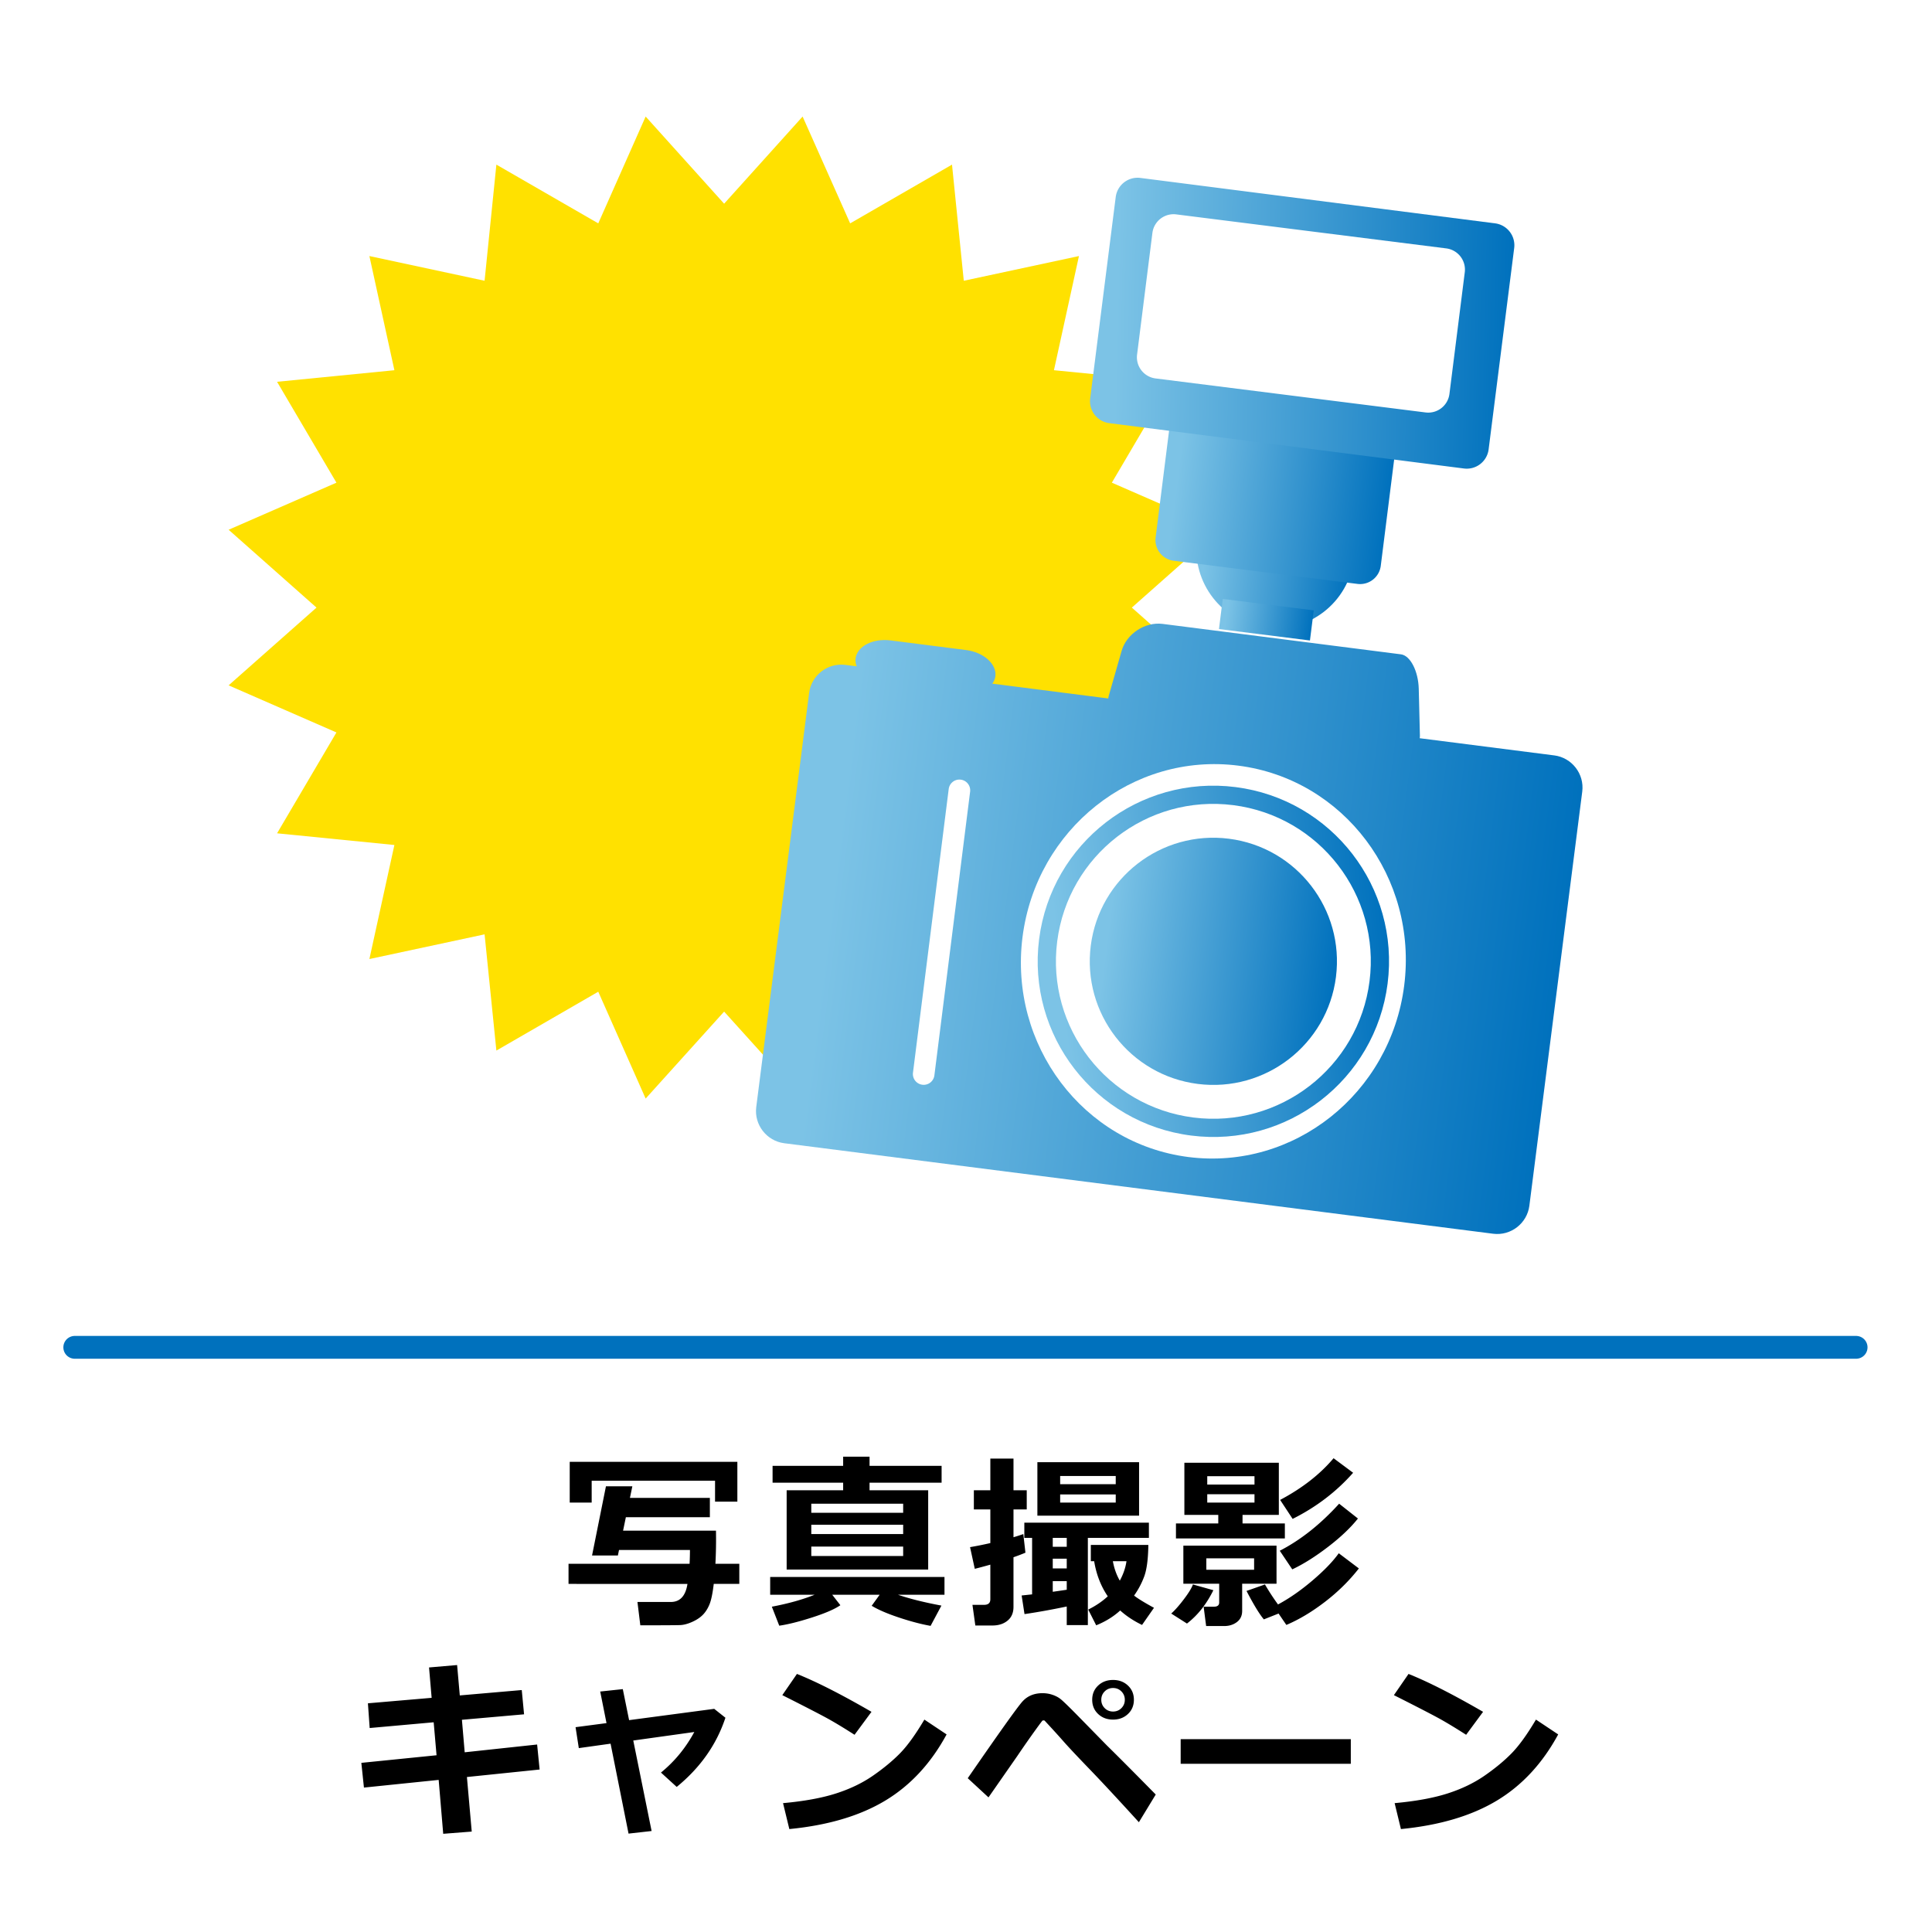 <svg xmlns="http://www.w3.org/2000/svg" width="300" height="300" overflow="visible"><switch><g><path fill="#FFF" d="M0 0h300v300H0z"/><path fill="none" stroke="#0071BD" stroke-width="3.544" stroke-linecap="round" d="M11.609 209.213h276.607"/><path d="M114.8 245.948h-3.97c-.172 1.467-.393 2.526-.661 3.179-.269.651-.611 1.19-1.028 1.617s-.969.794-1.654 1.101-1.306.472-1.862.496c-.556.023-2.622.036-6.198.036l-.445-3.624h5.177c1.438 0 2.301-.936 2.589-2.805H88.281v-3.121h18.797c.038-.738.057-1.452.057-2.143H96.119l-.173.849h-4.012l2.157-10.743h4.099l-.374 1.798h12.411v3.006H97.183l-.432 2.085h14.425a71.86 71.86 0 01-.087 5.148h3.71v3.121zm-.302-12.77h-3.466v-3.251H91.876v3.395h-3.409v-6.328h26.03v6.184zM130.493 249.256c-.882.614-2.356 1.251-4.423 1.913-2.066.661-3.756 1.083-5.069 1.266l-1.15-2.948c2.541-.479 4.756-1.099 6.645-1.855h-6.903v-2.761h27.066v2.761h-7.219c1.821.623 4.069 1.185 6.745 1.683l-1.683 3.149c-1.458-.259-3.094-.69-4.912-1.294-1.816-.604-3.229-1.213-4.235-1.826l1.237-1.712h-7.363l1.264 1.624zm13.633-5.537h-21.975v-12.31h8.773v-1.18h-10.959v-2.617h10.959v-1.424h4.099v1.424h11.188v2.617h-11.188v1.18h9.104v12.31zm-3.883-8.816v-1.409h-14.266v1.409h14.266zm0 3.308v-1.452h-14.266v1.452h14.266zm0 3.408v-1.467h-14.266v1.467h14.266zM159.229 241.102a29.97 29.97 0 01-1.855.705v7.708c0 .921-.307 1.633-.92 2.136s-1.395.755-2.344.755h-2.66l-.447-3.207h1.799c.651 0 .978-.287.978-.863v-5.378c-.844.239-1.649.455-2.416.647l-.733-3.365a55.546 55.546 0 003.149-.633v-5.221h-2.56v-2.977h2.56v-4.919h3.595v4.919h2.057v2.977h-2.057v4.314a30.076 30.076 0 001.525-.489l.329 2.891zm6.414 8.355c-2.339.489-4.525.882-6.558 1.18l-.446-2.891 1.625-.173v-8.772h-1.207v-2.358H178.4v2.358h-9.478v13.547h-3.279v-2.891zm11.232-14.108h-15.791v-8.298h15.791v8.298zm-13.404 3.452v1.38h2.172v-1.38h-2.172zm0 3.235v1.511h2.172v-1.511h-2.172zm0 5.135c.614-.086 1.338-.191 2.172-.316v-1.338h-2.172v1.654zm9.779-16.711v-1.266h-8.629v1.266h8.629zm0 2.861v-1.266h-8.629v1.266h8.629zm5.063 6.573c-.028 2.225-.249 3.876-.661 4.955a12.724 12.724 0 01-1.554 2.912c.614.479 1.645 1.111 3.092 1.898l-1.854 2.66c-1.294-.623-2.425-1.371-3.394-2.244-1.035.949-2.277 1.717-3.725 2.302l-1.237-2.445c1.179-.585 2.19-1.271 3.034-2.057-1.074-1.581-1.778-3.398-2.113-5.45h-.518v-2.531h8.93zm-4.43 5.55c.547-1.006.893-2.013 1.036-3.02h-2.114c.201 1.113.56 2.12 1.078 3.02zM188.411 246.926c-1.064 2.167-2.431 3.894-4.099 5.178l-2.445-1.554c.566-.498 1.223-1.241 1.971-2.229s1.213-1.75 1.395-2.287l3.178.892zm11.103-8.039h-16.912v-2.329h6.572v-1.323h-5.264v-8.097h14.668v8.097h-5.637v1.323h6.572v2.329zm-6.631 11.247c0 .747-.273 1.327-.818 1.739-.547.412-1.203.618-1.971.618h-2.805l-.389-3.005h1.598c.545 0 .818-.216.818-.647v-2.92h-5.564v-5.91h14.467v5.91h-5.336v4.215zm1.855-6.386v-1.769h-7.42v1.769h7.42zm-7.276-13.231h7.335v-1.294h-7.335v1.294zm7.335 1.51h-7.335v1.294h7.335v-1.294zm3.738 18.523l-2.286.906c-.69-.824-1.587-2.296-2.689-4.415l2.862-1.007a35.678 35.678 0 002.027 3.106c1.783-.958 3.574-2.205 5.371-3.739 1.799-1.533 3.152-2.938 4.063-4.213l3.121 2.358c-1.486 1.907-3.245 3.641-5.277 5.198-2.033 1.559-4.027 2.749-5.982 3.574l-1.21-1.768zm12.325-14.755c-1.142 1.438-2.694 2.91-4.659 4.415-1.966 1.506-3.812 2.666-5.537 3.48l-1.941-2.891c3.24-1.668 6.313-4.104 9.219-7.306l2.918 2.302zm-.747-7.105c-2.6 2.943-5.729 5.331-9.393 7.162l-1.941-2.948c3.424-1.812 6.189-3.97 8.299-6.472l3.035 2.258zM83.792 274.771l-11.289 1.164.748 8.471-4.429.346-.705-8.37-11.605 1.193-.403-3.84 11.678-1.179-.446-5.12-9.938.892-.273-3.84 9.895-.849-.403-4.717 4.358-.374.417 4.717 9.621-.834.359 3.768-9.65.849.431 5.048 11.247-1.208.387 3.883zM101.181 284.319l-3.581.402-2.79-13.964-4.933.69-.504-3.251 4.804-.632-.978-4.904 3.509-.374.978 4.817 13.217-1.754 1.74 1.38c-1.381 4.171-3.902 7.752-7.564 10.743l-2.445-2.229c2.109-1.716 3.835-3.815 5.178-6.299l-9.478 1.323 2.847 14.052zM135.325 265.811l-2.632 3.566c-1.419-.911-2.678-1.678-3.775-2.301s-3.578-1.908-7.442-3.854l2.272-3.293c3.01 1.198 6.869 3.159 11.577 5.882zm11.663 3.508c-2.435 4.496-5.613 7.924-9.535 10.283-3.921 2.358-8.883 3.83-14.885 4.414l-.978-4.026c3.279-.297 6.012-.796 8.197-1.495 2.187-.7 4.102-1.618 5.746-2.754 1.644-1.137 3.044-2.292 4.2-3.467 1.155-1.174 2.423-2.926 3.804-5.256l3.451 2.301zM179.463 278.653l-2.617 4.3c-3.201-3.519-5.771-6.282-7.708-8.291s-3.282-3.442-4.034-4.3c-.752-.858-1.719-1.92-2.898-3.186a.383.383 0 00-.172-.029c-.066 0-.119.01-.158.029s-.422.532-1.15 1.539a167.181 167.181 0 00-2.746 3.939l-4.488 6.443-3.221-2.977c4.871-7.057 7.696-11.021 8.478-11.894.781-.872 1.823-1.309 3.128-1.309.527 0 1.031.079 1.51.237.48.158.895.369 1.244.633s1.191 1.071 2.523 2.423l4.732 4.832c1.686 1.652 4.212 4.188 7.577 7.611zm-3.393-14.713c0 .892-.308 1.628-.922 2.208-.613.58-1.385.87-2.314.87s-1.702-.29-2.316-.87c-.613-.58-.92-1.316-.92-2.208s.307-1.627.92-2.207c.614-.58 1.387-.87 2.316-.87s1.701.29 2.314.87c.615.58.922 1.316.922 2.207zm-1.935-1.294c-.35-.354-.783-.532-1.301-.532s-.951.178-1.302.532-.524.786-.524 1.294c0 .509.174.939.524 1.295.351.354.784.531 1.302.531s.951-.177 1.301-.531c.35-.355.525-.786.525-1.295a1.78 1.78 0 00-.525-1.294zM209.753 273.878h-26.419v-3.825h26.419v3.825zM230.292 265.811l-2.632 3.566c-1.419-.911-2.678-1.678-3.775-2.301s-3.578-1.908-7.441-3.854l2.271-3.293c3.01 1.198 6.869 3.159 11.577 5.882zm11.663 3.508c-2.436 4.496-5.613 7.924-9.535 10.283-3.921 2.358-8.883 3.83-14.885 4.414l-.978-4.026c3.278-.297 6.011-.796 8.198-1.495 2.186-.7 4.1-1.618 5.744-2.754 1.645-1.137 3.045-2.292 4.199-3.467 1.156-1.174 2.424-2.926 3.805-5.256l3.452 2.301z"/><path fill="#FFE100" d="M112.441 31.63l12.188-13.533 7.383 16.587 15.816-9.123 1.828 18.034 17.883-3.836-3.883 17.727 18.209 1.797-9.217 15.665 16.745 7.309-13.643 12.089 13.643 12.073-16.745 7.313 9.217 15.662-18.209 1.814 3.883 17.709-17.883-3.834-1.828 18.048-15.816-9.139-7.383 16.592-12.188-13.504-12.185 13.504-7.358-16.592-15.82 9.139-1.832-18.048-17.887 3.834 3.883-17.709-18.22-1.814 9.219-15.662-16.742-7.313 13.647-12.073-13.647-12.089 16.742-7.309-9.219-15.665 18.22-1.797-3.883-17.727 17.887 3.836 1.832-18.034 15.82 9.123 7.358-16.587z"/><g><linearGradient id="a" gradientUnits="userSpaceOnUse" x1="85.03" y1="130.922" x2="206.157" y2="130.922" gradientTransform="rotate(7.18 81.933 428.84)"><stop offset=".062" stop-color="#7cc3e6"/><stop offset="1" stop-color="#0071bd"/></linearGradient><path fill="url(#a)" d="M241.342 117.298l-20.888-2.668c.008-.128.035-.248.029-.384l-.18-7.28c-.069-2.764-1.313-5.175-2.762-5.361l-7.621-.974-29.385-3.752c-2.74-.35-5.608 1.537-6.371 4.194l-2.006 6.999c-.037.136-.041.258-.068.387l-18.004-2.302c.244-.345.42-.722.475-1.139.239-1.893-1.807-3.73-4.547-4.079l-11.74-1.498c-2.741-.35-5.182.913-5.423 2.808-.054.414.021.825.172 1.222l-1.763-.227c-2.741-.348-5.271 1.608-5.62 4.352l-8.211 64.306c-.351 2.739 1.608 5.271 4.349 5.62l110.077 14.053c2.743.351 5.272-1.608 5.622-4.348l8.212-64.307c.351-2.741-1.607-5.271-4.347-5.622z"/><linearGradient id="b" gradientUnits="userSpaceOnUse" x1="141.906" y1="73.478" x2="166.466" y2="73.478" gradientTransform="rotate(7.18 81.933 428.84)"><stop offset=".062" stop-color="#7cc3e6"/><stop offset="1" stop-color="#0071bd"/></linearGradient><path fill="url(#b)" d="M210.231 86.829c-.847 6.729-6.99 11.498-13.717 10.651-6.73-.849-11.498-6.992-10.651-13.72.847-6.727 6.988-11.494 13.72-10.645 6.728.848 11.496 6.989 10.648 13.714z"/><linearGradient id="c" gradientUnits="userSpaceOnUse" x1="135.501" y1="63.865" x2="170.736" y2="63.865" gradientTransform="rotate(7.18 81.933 428.84)"><stop offset=".062" stop-color="#7cc3e6"/><stop offset="1" stop-color="#0071bd"/></linearGradient><path fill="url(#c)" d="M214.403 87.871a3.237 3.237 0 01-3.605 2.8l-28.555-3.596a3.239 3.239 0 01-2.8-3.606l2.53-20.082a3.237 3.237 0 013.605-2.8l28.555 3.595a3.239 3.239 0 012.8 3.606l-2.53 20.083z"/><linearGradient id="d" gradientUnits="userSpaceOnUse" x1="230.457" y1="524.947" x2="261.587" y2="524.947" gradientTransform="matrix(2.117 -.774 -.099 4.462 -266.869 -2101.519)"><stop offset=".062" stop-color="#7cc3e6"/><stop offset="1" stop-color="#0071bd"/></linearGradient><path fill="url(#d)" d="M231.151 69.792a3.424 3.424 0 01-3.82 2.957l-55.09-7.044a3.432 3.432 0 01-2.96-3.824l3.969-31.297a3.424 3.424 0 013.82-2.957l55.095 7.055a3.432 3.432 0 012.959 3.824l-3.973 31.286z"/><path fill="#FFF" d="M218.04 153.056c-2.143 16.78-17.138 28.691-33.511 26.606-16.358-2.095-27.89-17.398-25.751-34.174 2.146-16.782 17.146-28.688 33.51-26.598 16.368 2.089 27.895 17.378 25.752 34.166z"/><linearGradient id="e" gradientUnits="userSpaceOnUse" x1="261.548" y1="128.124" x2="316.11" y2="128.124" gradientTransform="rotate(-5.866 444.994 1118.802)"><stop offset=".062" stop-color="#7cc3e6"/><stop offset="1" stop-color="#0071bd"/></linearGradient><path fill="url(#e)" d="M215.466 152.733c-1.906 14.938-15.563 25.507-30.509 23.595-14.942-1.905-25.51-15.563-23.604-30.504 1.91-14.944 15.568-25.51 30.513-23.604 14.941 1.907 25.511 15.569 23.6 30.513z"/><path fill="#FFF" d="M212.659 152.369c-1.709 13.396-13.959 22.859-27.352 21.158-13.387-1.712-22.857-13.954-21.146-27.353 1.711-13.387 13.953-22.86 27.344-21.149 13.39 1.708 22.863 13.955 21.154 27.344z"/><linearGradient id="f" gradientUnits="userSpaceOnUse" x1="133.435" y1="138.155" x2="171.813" y2="138.155" gradientTransform="rotate(7.18 81.933 428.84)"><stop offset=".062" stop-color="#7cc3e6"/><stop offset="1" stop-color="#0071bd"/></linearGradient><path fill="url(#f)" d="M207.446 151.706c-1.342 10.509-10.957 17.943-21.469 16.605-10.51-1.346-17.944-10.954-16.602-21.469 1.342-10.511 10.953-17.944 21.459-16.603 10.514 1.343 17.954 10.953 16.612 21.467z"/><path fill="#FFF" d="M145.091 166.984a1.673 1.673 0 01-1.871 1.453 1.674 1.674 0 01-1.453-1.871l5.548-44.048a1.675 1.675 0 113.324.419l-5.548 44.047z"/><linearGradient id="g" gradientUnits="userSpaceOnUse" x1="147.037" y1="84.499" x2="161.275" y2="84.499" gradientTransform="rotate(7.18 81.933 428.84)"><stop offset=".062" stop-color="#7cc3e6"/><stop offset="1" stop-color="#0071bd"/></linearGradient><path fill="url(#g)" d="M203.408 99.454l-14.128-1.775.589-4.678 14.128 1.779z"/><g><path fill="#FFF" d="M225.067 61.178a3.317 3.317 0 01-3.695 2.868l-41.941-5.283a3.316 3.316 0 01-2.868-3.694l2.383-18.912a3.317 3.317 0 013.695-2.868l41.94 5.283a3.317 3.317 0 012.869 3.694l-2.383 18.912z"/></g></g></g></switch></svg>